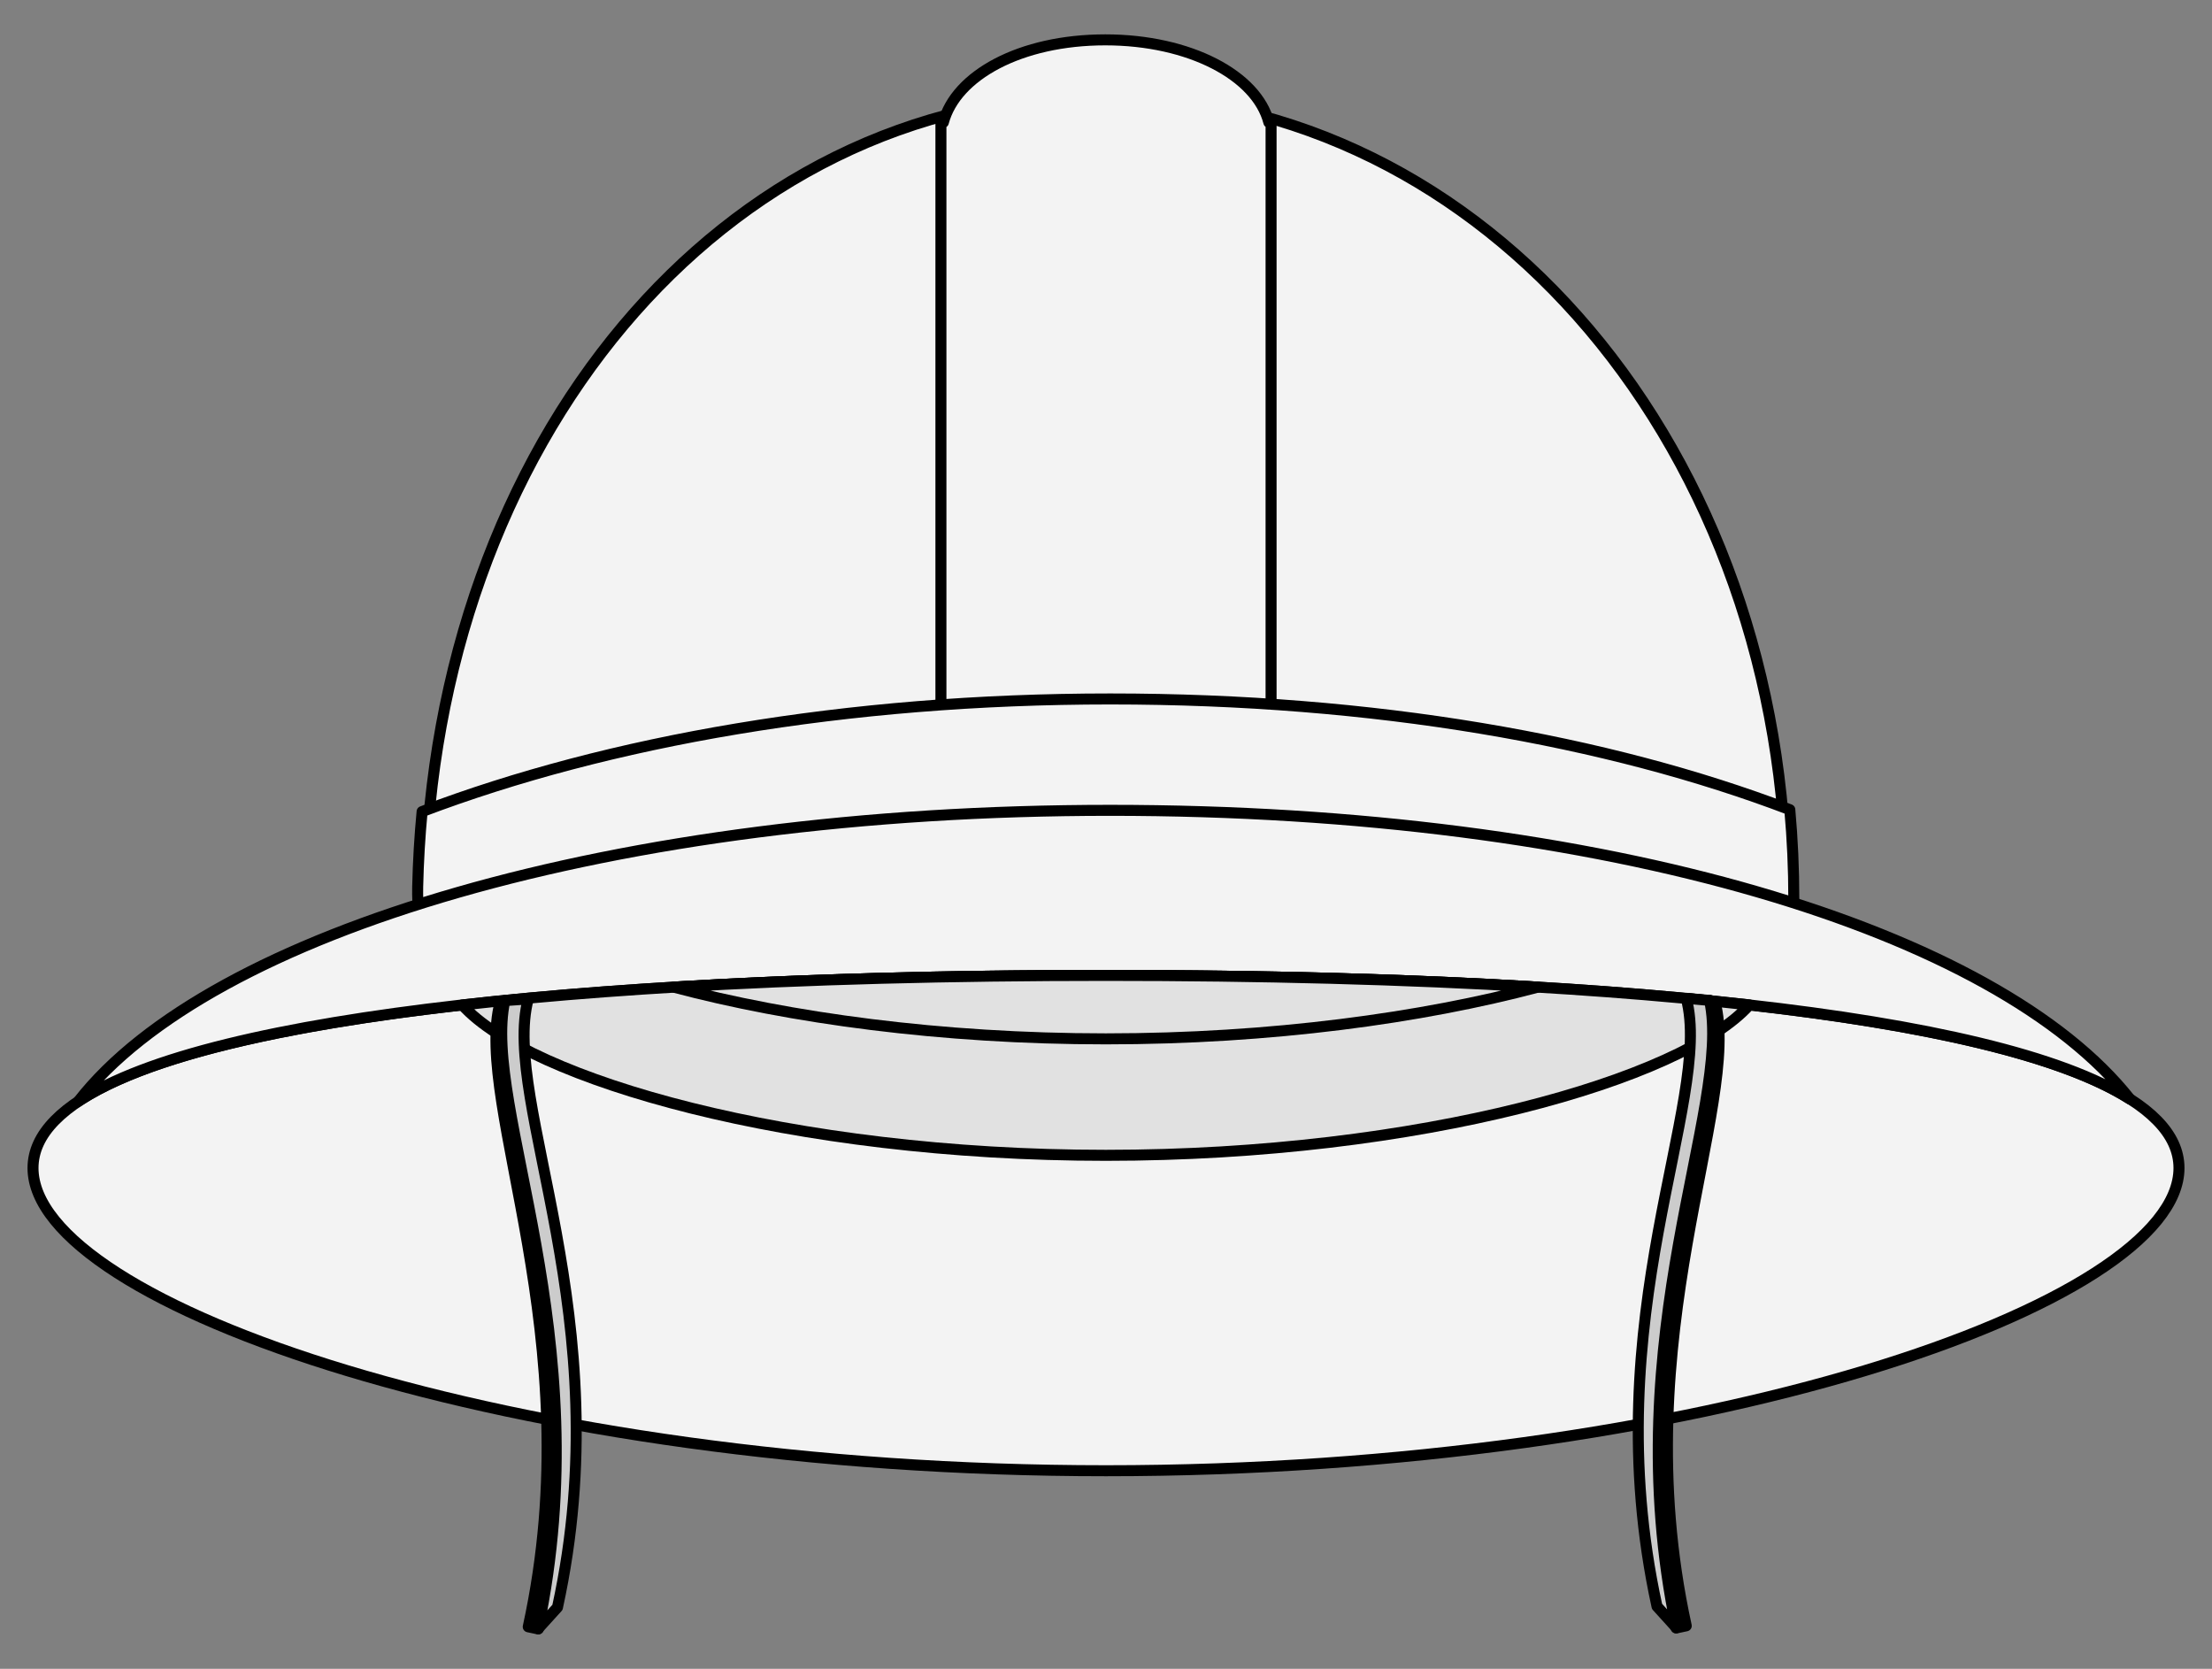 <?xml version="1.0" encoding="UTF-8" standalone="no"?>
<!DOCTYPE svg PUBLIC "-//W3C//DTD SVG 1.1//EN" "http://www.w3.org/Graphics/SVG/1.1/DTD/svg11.dtd">
<svg xmlns="http://www.w3.org/2000/svg" xmlns:dc="http://purl.org/dc/elements/1.1/" version="1.1" xmlns:xl="http://www.w3.org/1999/xlink" viewBox="58.5 67.5 301.5 227.427" width="301.5" height="227.427">
  <rect x="58.5" y="67.5" width="301.5" height="227.427" fill="#808080" stroke="none"/>
  <defs>
    <clipPath id="artboard_clip_path">
      <path d="M 58.5 67.5 L 360 67.5 L 360 294.927 L 58.5 294.927 Z"/>
    </clipPath>
  </defs>
  <g id="Helm,_Kettle,_Affronty" stroke-dasharray="none" fill="none" stroke="none" stroke-opacity="1" fill-opacity="1">
    <title>Helm, Kettle, Affronty</title>
    <g id="Helm,_Kettle,_Affronty_Art" clip-path="url(#artboard_clip_path)">
      <title>Art</title>
      <g id="Group_25">
        <g id="Graphic_37">
          <path d="M 116.425 188.271 C 117.81 128.286 156.333 80.432 208.833 80.432 C 261.333 80.432 302.006 129.182 302.006 189.9 C 302.007 250.618 115.039 248.256 116.425 188.271 Z" fill="#f3f3f3"/>
          <path d="M 116.425 188.271 C 117.81 128.286 156.333 80.432 208.833 80.432 C 261.333 80.432 302.006 129.182 302.006 189.9 C 302.007 250.618 115.039 248.256 116.425 188.271 Z" stroke="black" stroke-linecap="round" stroke-linejoin="round" stroke-width="1.5"/>
        </g>
        <g id="Graphic_36">
          <path d="M 231.446 84.182 C 229.796 77.786 220.647 72.932 209.158 72.932 C 197.565 72.932 188.787 77.783 187.082 84.182 L 186.75 84.182 L 186.75 181.682 L 231.75 181.682 L 231.75 84.182 Z" fill="#f3f3f3"/>
          <path d="M 231.446 84.182 C 229.796 77.786 220.647 72.932 209.158 72.932 C 197.565 72.932 188.787 77.783 187.082 84.182 L 186.75 84.182 L 186.75 181.682 L 231.75 181.682 L 231.75 84.182 Z" stroke="black" stroke-linecap="round" stroke-linejoin="round" stroke-width="1.5"/>
        </g>
        <g id="Graphic_35">
          <path d="M 355.5 226.682 C 355.5 208.043 290.022 200.432 209.25 200.432 C 128.478 200.432 63 208.043 63 226.682 C 63 245.322 128.478 267.932 209.25 267.932 C 290.022 267.932 355.5 245.322 355.5 226.682 Z" fill="#f3f3f3"/>
          <path d="M 355.5 226.682 C 355.5 208.043 290.022 200.432 209.25 200.432 C 128.478 200.432 63 208.043 63 226.682 C 63 245.322 128.478 267.932 209.25 267.932 C 290.022 267.932 355.5 245.322 355.5 226.682 Z" stroke="black" stroke-linecap="round" stroke-linejoin="round" stroke-width="1.5"/>
        </g>
        <g id="Graphic_34">
          <path d="M 116.399 196.322 C 141.773 192.473 174.067 190.719 209.229 190.719 C 244.498 190.719 276.882 192.484 302.291 196.357 C 302.758 194.323 303 192.208 303 190.011 C 303 185.896 302.815 181.835 302.454 177.841 C 277.658 168.386 245.805 162.754 209.832 162.754 C 173.86 162.754 141.375 168.491 116.034 178.102 C 115.713 181.478 115.511 184.901 115.431 188.364 C 115.367 191.139 115.702 193.792 116.399 196.322 Z" fill="#f3f3f3"/>
          <path d="M 116.399 196.322 C 141.773 192.473 174.067 190.719 209.229 190.719 C 244.498 190.719 276.882 192.484 302.291 196.357 C 302.758 194.323 303 192.208 303 190.011 C 303 185.896 302.815 181.835 302.454 177.841 C 277.658 168.386 245.805 162.754 209.832 162.754 C 173.86 162.754 141.375 168.491 116.034 178.102 C 115.713 181.478 115.511 184.901 115.431 188.364 C 115.367 191.139 115.702 193.792 116.399 196.322 Z" stroke="black" stroke-linecap="round" stroke-linejoin="round" stroke-width="1.5"/>
        </g>
        <g id="Graphic_33">
          <path d="M 348.833 217.293 C 330.776 194.419 277.716 177.932 209.825 177.932 C 142.269 177.932 87.14 194.562 69.189 217.576 C 87.332 205.523 143.165 200.432 209.229 200.432 C 274.772 200.432 330.245 205.443 348.833 217.293 Z" fill="#f3f3f3"/>
          <path d="M 348.833 217.293 C 330.776 194.419 277.716 177.932 209.825 177.932 C 142.269 177.932 87.14 194.562 69.189 217.576 C 87.332 205.523 143.165 200.432 209.229 200.432 C 274.772 200.432 330.245 205.443 348.833 217.293 Z" stroke="black" stroke-linecap="round" stroke-linejoin="round" stroke-width="1.5"/>
        </g>
        <g id="Graphic_32">
          <path d="M 296.952 204.452 C 272.517 201.695 242.152 200.432 209.25 200.432 C 176.33 200.432 145.951 201.696 121.51 204.456 C 130.651 214.64 166.454 224.947 209.229 224.947 C 252.01 224.947 287.817 214.637 296.952 204.452 Z" fill="#e1e1e1"/>
          <path d="M 296.952 204.452 C 272.517 201.695 242.152 200.432 209.25 200.432 C 176.33 200.432 145.951 201.696 121.51 204.456 C 130.651 214.64 166.454 224.947 209.229 224.947 C 252.01 224.947 287.817 214.637 296.952 204.452 Z" stroke="black" stroke-linecap="round" stroke-linejoin="round" stroke-width="1.5"/>
        </g>
        <g id="Graphic_31">
          <path d="M 126.669 204.083 C 122.919 218.208 139.146 249.627 130.5 289.2 L 131.88 289.495 C 140.31 249.454 124.146 218.574 127.338 203.982 Z" fill="#ccc"/>
          <path d="M 126.669 204.083 C 122.919 218.208 139.146 249.627 130.5 289.2 L 131.88 289.495 C 140.31 249.454 124.146 218.574 127.338 203.982 Z" stroke="black" stroke-linecap="round" stroke-linejoin="round" stroke-width="1.5"/>
        </g>
        <g id="Graphic_30">
          <path d="M 130.5 203.638 C 126.75 217.763 143.13 246.979 134.484 286.552 L 131.85 289.457 C 140.28 249.417 124.116 218.455 127.308 203.863 Z" fill="#ccc"/>
          <path d="M 130.5 203.638 C 126.75 217.763 143.13 246.979 134.484 286.552 L 131.85 289.457 C 140.28 249.417 124.116 218.455 127.308 203.863 Z" stroke="black" stroke-linecap="round" stroke-linejoin="round" stroke-width="1.5"/>
        </g>
        <g id="Group_27">
          <g id="Graphic_29">
            <path d="M 292.25 203.991 C 296 218.116 279.692 249.495 288.338 289.068 L 286.957 289.362 C 278.527 249.322 294.692 218.442 291.5 203.849 Z" fill="#ccc"/>
            <path d="M 292.25 203.991 C 296 218.116 279.692 249.495 288.338 289.068 L 286.957 289.362 C 278.527 249.322 294.692 218.442 291.5 203.849 Z" stroke="black" stroke-linecap="round" stroke-linejoin="round" stroke-width="1.5"/>
          </g>
          <g id="Graphic_28">
            <path d="M 288.338 203.546 C 292.088 217.671 275.707 246.846 284.353 286.419 L 286.987 289.325 C 278.557 249.285 294.708 218.428 291.516 203.836 Z" fill="#ccc"/>
            <path d="M 288.338 203.546 C 292.088 217.671 275.707 246.846 284.353 286.419 L 286.987 289.325 C 278.557 249.285 294.708 218.428 291.516 203.836 Z" stroke="black" stroke-linecap="round" stroke-linejoin="round" stroke-width="1.5"/>
          </g>
        </g>
        <g id="Graphic_26">
          <path d="M 268.13 202.023 C 250.114 200.939 230.194 200.428 209.245 200.428 C 188.283 200.428 168.351 200.94 150.327 202.025 C 166.11 206.218 186.7 209.076 209.224 209.076 C 231.752 209.076 252.346 206.217 268.13 202.023 Z" fill="#e1e1e1"/>
          <path d="M 268.13 202.023 C 250.114 200.939 230.194 200.428 209.245 200.428 C 188.283 200.428 168.351 200.94 150.327 202.025 C 166.11 206.218 186.7 209.076 209.224 209.076 C 231.752 209.076 252.346 206.217 268.13 202.023 Z" stroke="black" stroke-linecap="round" stroke-linejoin="round" stroke-width="1.5"/>
        </g>
      </g>
    </g>
  </g>
</svg>
